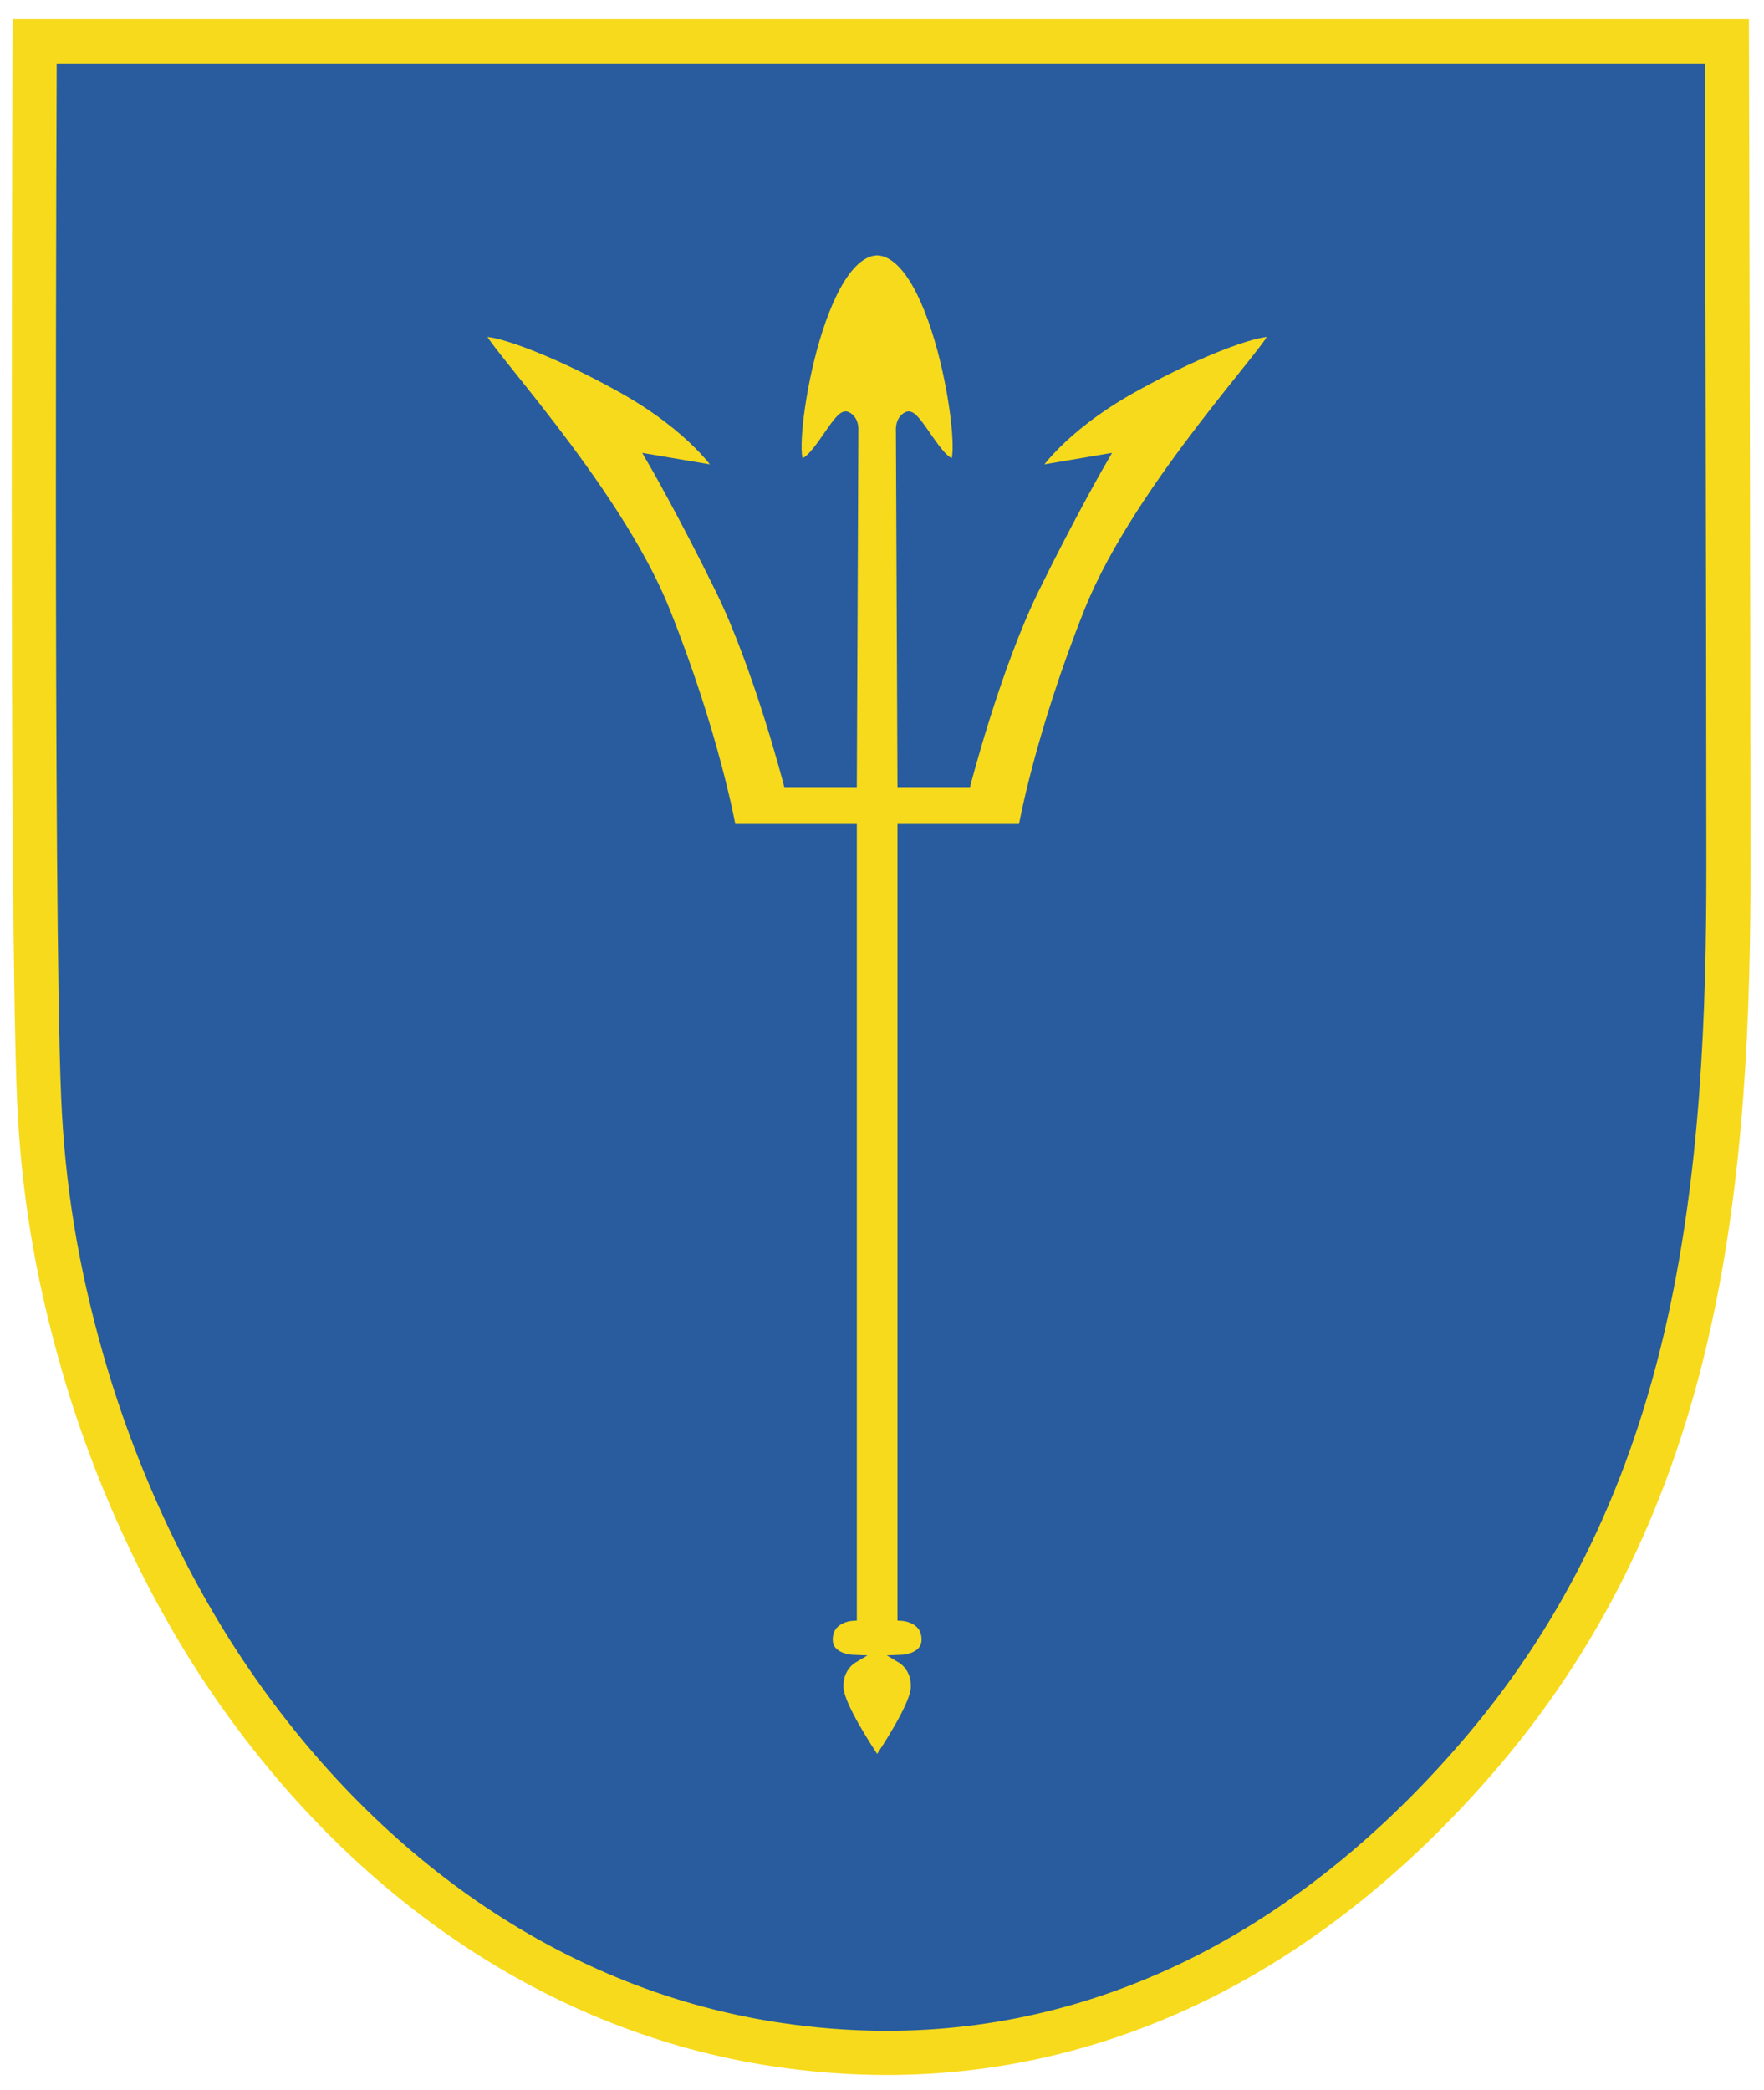 <?xml version="1.0" encoding="utf-8"?>
<!-- Generator: Adobe Illustrator 19.2.1, SVG Export Plug-In . SVG Version: 6.00 Build 0)  -->
<svg version="1.1" id="Layer_1" xmlns="http://www.w3.org/2000/svg" xmlns:xlink="http://www.w3.org/1999/xlink" x="0px" y="0px"
	 viewBox="0 0 798.8 946" style="enable-background:new 0 0 798.8 946;" xml:space="preserve">
<style type="text/css">
	.st0{fill:#285C9F;stroke:#F7DA1C;stroke-width:20;stroke-miterlimit:10;}
	.st1{fill:#F7DA1C;stroke:#285C9F;stroke-width:4;stroke-miterlimit:10;}
</style>
<g id="Layer_1_1_">
	<path class="st0" d="M401.5,929.3c-16.6,0-33.6-1.3-50.6-3.9c-96.5-14.6-184.2-73.1-246.8-164.8C75.6,718.9,51.7,667.3,37,615.4
		c-11.5-40.4-17.6-78-19.3-118.3c-3.7-86.2-2-474.5-2-478.4h0.1H782c0,0,0.7,266.2,0.7,373.2c0,65.2-2.3,141.6-19.6,214.8
		c-17.5,74.2-48.5,136.2-94.7,189.5c-36.8,42.5-77.8,75.4-121.6,97.8C500.9,917.4,452.1,929.3,401.5,929.3L401.5,929.3z"/>
</g>
<g id="Layer_2">
	<path class="st1" d="M576.4,151c-2.7-2.7-30.1,6.2-63.3,24.7S468.4,213,468.4,213l31.3-5.3c0,0-14.1,24.2-31.3,59.3
		s-30.7,87.3-30.7,87.3h-29.3L407.7,195c0,0-0.5-5,3.3-6.7c3.9-1.7,14,21.3,20.7,21.3c6.6,0-6.5-94.4-34.2-96v0c-0.1,0-0.2,0-0.3,0
		c-0.1,0-0.2,0-0.3,0v0c-27.7,1.5-40.9,96-34.2,96c6.7,0,16.8-23,20.7-21.3c3.8,1.7,3.3,6.7,3.3,6.7l-0.7,159.3h-29.3
		c0,0-13.5-52.2-30.7-87.3s-31.3-59.3-31.3-59.3l31.3,5.3c0,0-11.5-18.8-44.7-37.3s-60.6-27.4-63.3-24.7s60.6,68.7,83.3,125.3
		c22.7,56.7,30,98.7,30,98.7h54.7v356.7c0,0-10.9,0.5-10.9,10.5c0,8.5,10.9,8.9,10.9,8.9s-6.7,4-6,13.3c0.6,8.2,13.8,28.1,16.9,32.7
		v1c0,0,0.1-0.2,0.3-0.5c0.2,0.3,0.3,0.5,0.3,0.5v-1c3.1-4.6,16.3-24.5,16.9-32.7c0.7-9.3-6-13.3-6-13.3s10.9-0.4,10.9-8.9
		c0-10-10.9-10.5-10.9-10.5V375h54.7c0,0,7.3-42,30-98.7C515.8,219.7,579.1,153.7,576.4,151z"/>
</g>
</svg>
